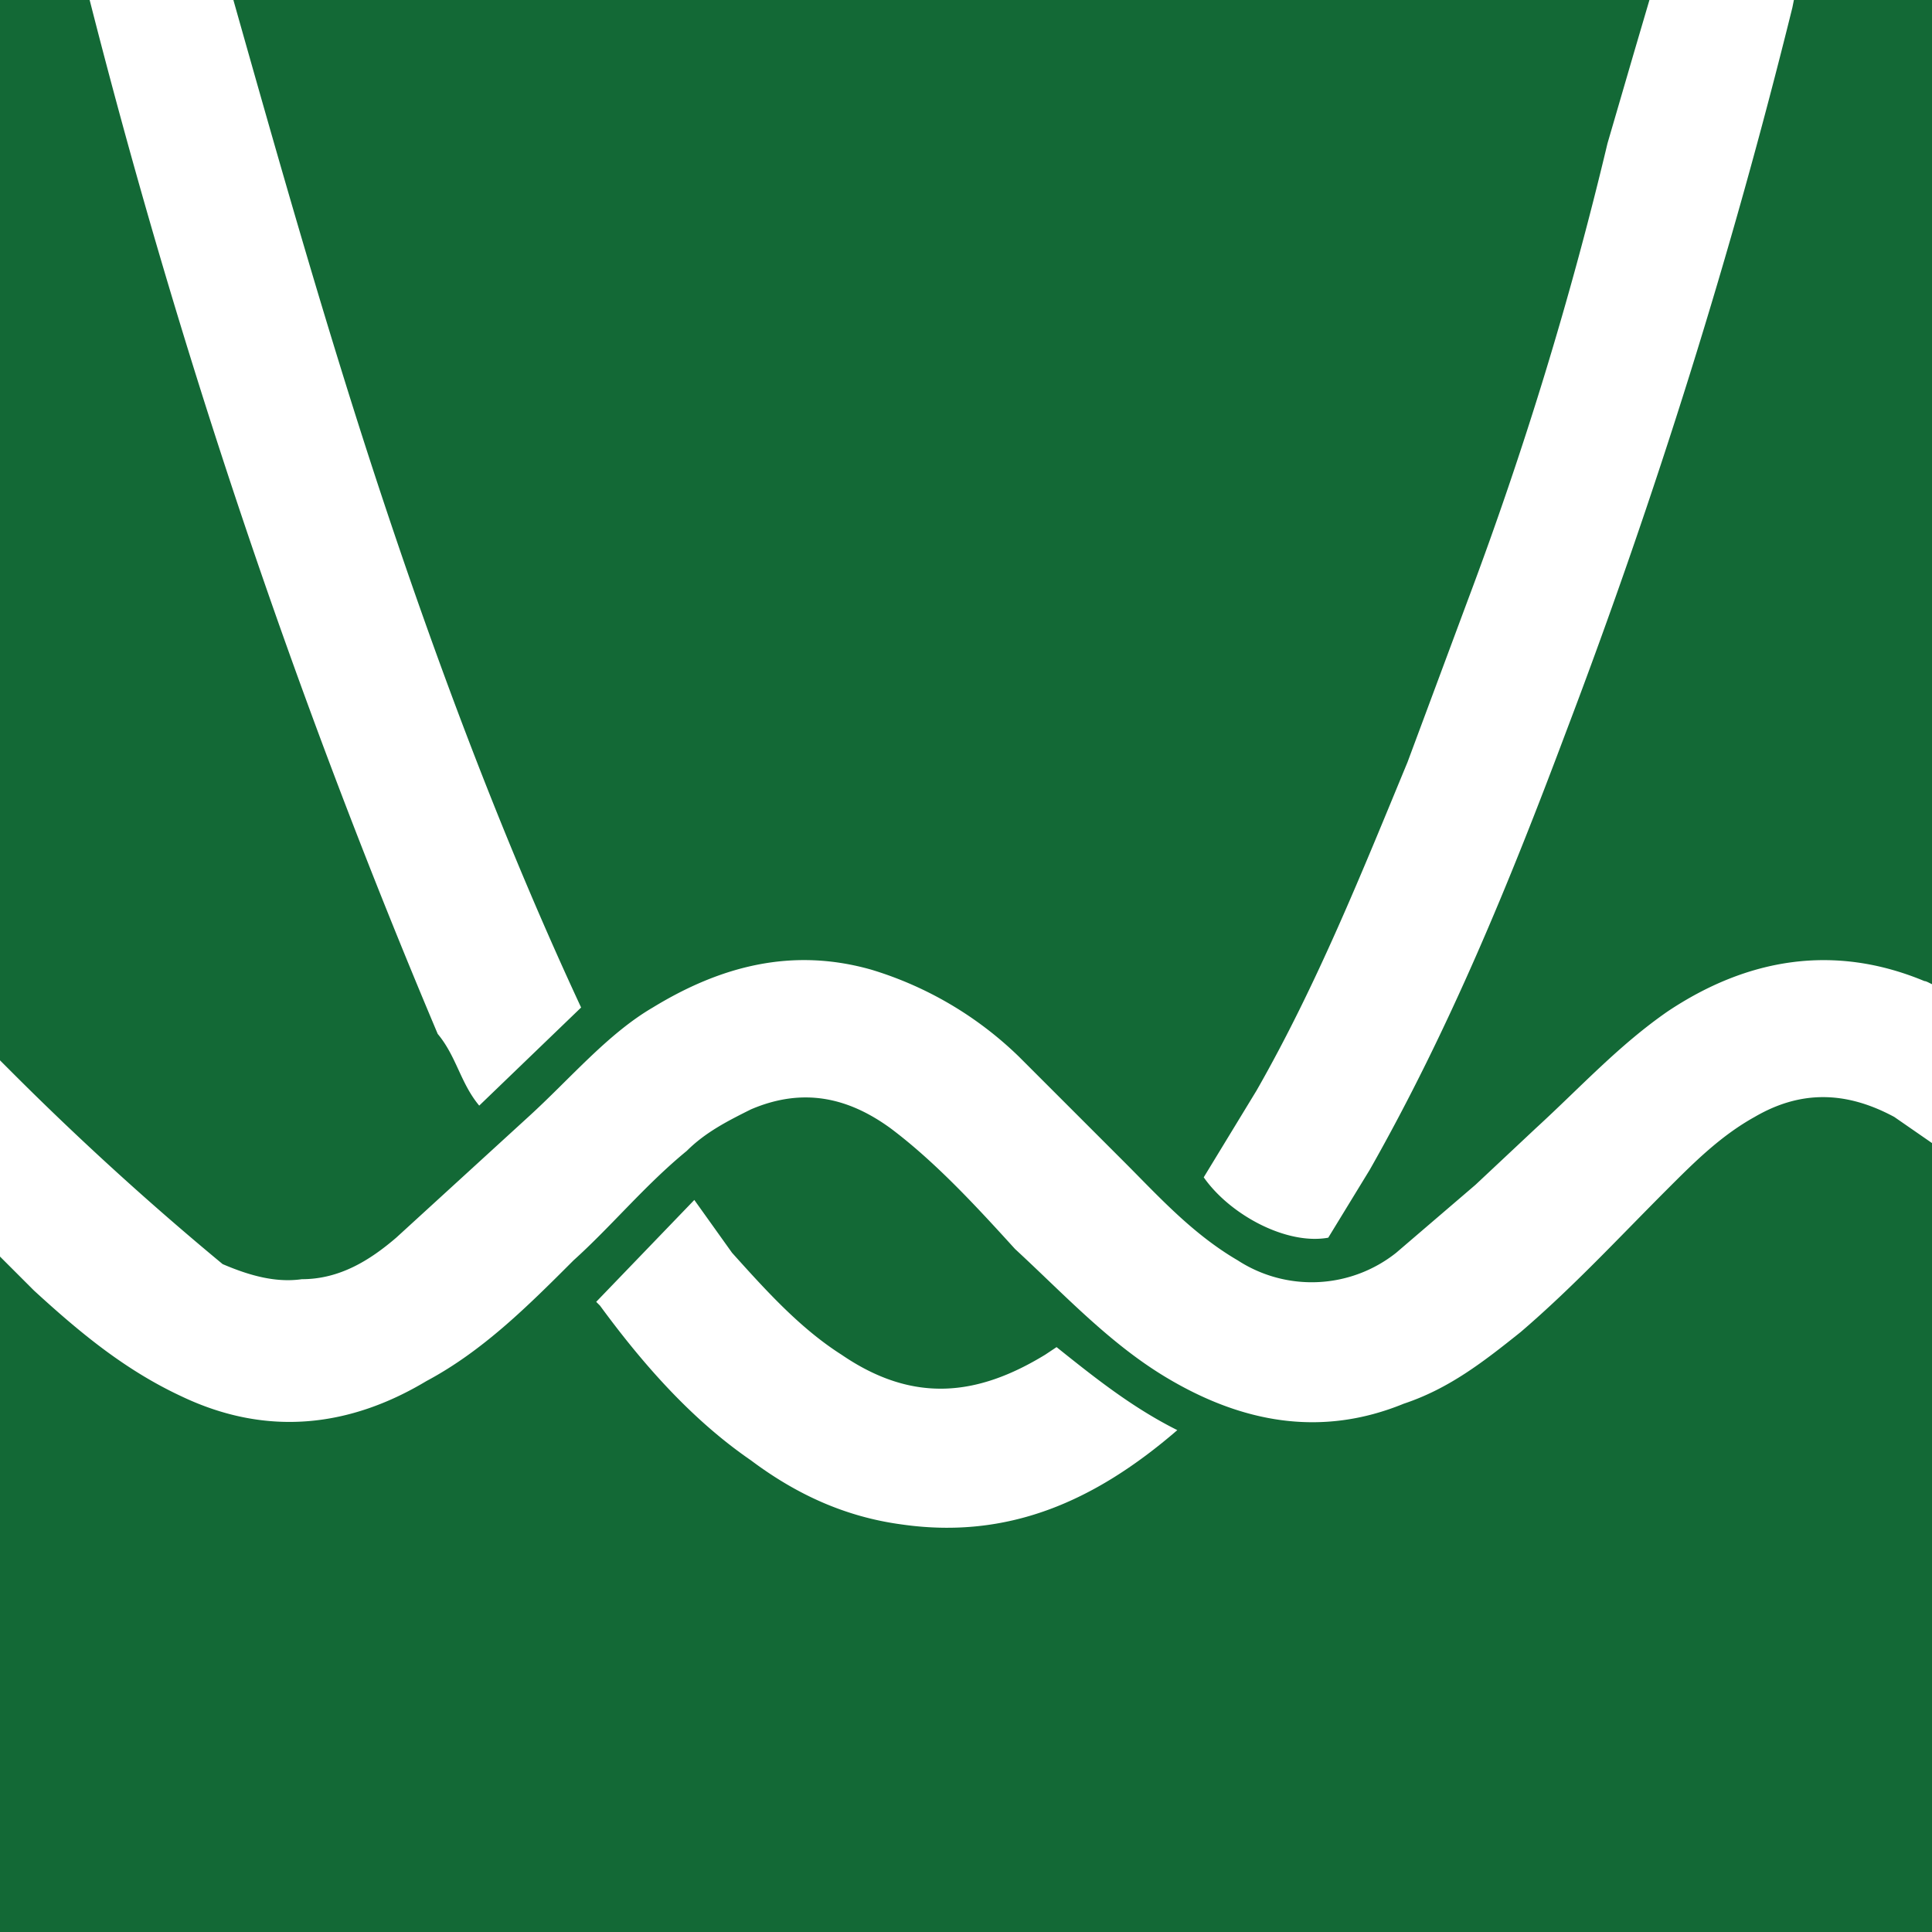 <svg xmlns="http://www.w3.org/2000/svg" viewBox="0 0 512 512"><path fill="#136936" d="m127 293 27-26c-20-43-37-88-52-133S74 43 61-3h377l-5 17-7 24a1005 1005 0 0 1-37 121l-16 43c-12 29-24 59-40 87l-14 23c7 10 22 18 33 16l11-18c21-37 37-76 52-116A1664 1664 0 0 0 475 2l1-5h39v264c-2 1-4-1-5-1-24-10-47-6-68 8-13 9-23 20-35 31l-16 15-21 18a36 36 0 0 1-42 2c-12-7-21-17-30-26l-28-28a96 96 0 0 0-39-23c-21-6-40-1-58 10-12 7-22 19-33 29l-35 32c-7 6-15 11-25 11-7 1-14-1-21-4a802 802 0 0 1-55-50l-7-7V-3h26c24 95 55 187 93 277 5 6 6 13 11 19ZM515 305v209H-3V330l12 12c12 11 24 21 39 28 23 11 45 8 65-4 15-8 27-20 39-32 10-9 19-20 30-29 5-5 11-8 17-11 14-6 26-3 37 5 12 9 23 21 33 32 13 12 25 25 40 34 20 12 41 16 63 7 12-4 21-11 31-19 14-12 26-25 39-38 7-7 14-14 23-19 12-7 24-7 37 0l13 9Zm-357 40 1 1c11 15 24 30 40 41 12 9 25 15 40 17 28 4 51-6 73-25-12-6-22-14-32-22l-3 2c-18 11-35 13-54 0-11-7-20-17-29-27l-10-14-26 27Z"/></svg>